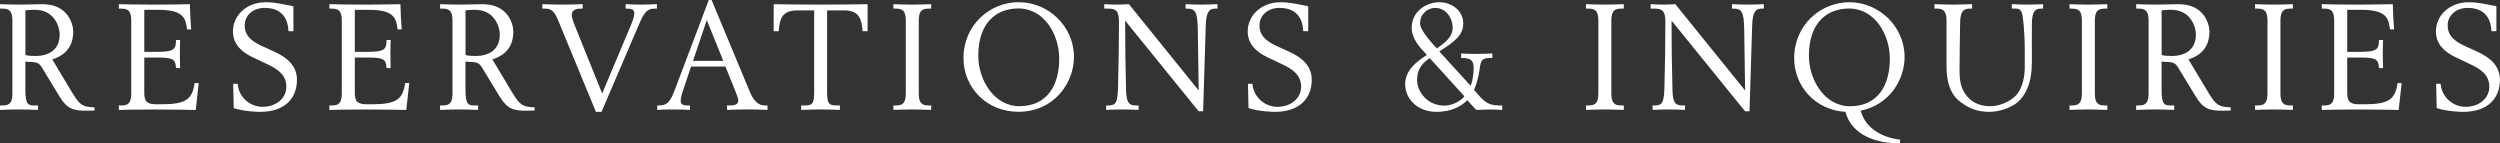 <svg id="_レイヤー_2" data-name="レイヤー 2" xmlns="http://www.w3.org/2000/svg" viewBox="0 0 437.68 25.12"><rect x="0" y="0" width="437.68" height="25.12" fill="#333333" stroke="none"/><defs><style>.cls-1{fill:#fff}</style></defs><g id="_内容" data-name="内容"><path class="cls-1" d="M0 18.46h.46c1.19 0 1.71-.44 1.71-2.13V3.64c0-1.69-.52-2.13-1.71-2.13H0V.73c.9.03 2.15.08 3.31.08C5.04.81 6.28.73 7.42.73c4.58 0 5.4 3.61 5.4 4.81 0 3.41-2.38 4.45-3.67 4.86l3.46 5.77c1.42 2.34 1.83 2.5 3.93 2.63v.55c-.49 0-.96.03-1.45.03-2.28 0-3.33-.29-4.71-2.55l-3.02-4.97c-.59-.96-.93-1.01-2.92-1.07v4.91c0 2.47.44 2.76 1.47 2.76h.75v.78c-1.14-.03-2.22-.08-3.36-.08s-2.4.05-3.31.08v-.78Zm4.45-8.84c.44.16 1.09.18 1.76.18 2.33 0 4.24-1.07 4.24-3.77 0-1.14-.78-4.32-4.37-4.32-.62 0-1.11.05-1.63.1v7.8ZM20.81 18.46h.46c1.19 0 1.71-.44 1.71-2.13V3.64c0-1.69-.52-2.13-1.71-2.13h-.46V.73c.83.03 3.77.08 6.36.08 3.05 0 4.26-.05 6.07-.08.05 1.61.1 3.02.23 4.42h-.72c-.26-1.82-.44-3.43-5.01-3.43h-2.48v7.36h2.25c3.15 0 3.26-.55 3.31-2.08h.72c-.03.6-.05 1.4-.05 2.55 0 1.01.03 1.85.05 2.37h-.72c-.13-1.3-.16-1.85-3.08-1.85h-2.48v6.24c0 1.56.57 1.95 2.22 1.95h.7c4.34 0 5.48-.83 5.89-3.72h.72c-.18 1.61-.34 3.12-.52 4.71-1.55-.03-4.32-.08-7.11-.08-3.21 0-5.53.05-6.36.08v-.78ZM51.38 5.46h-.88c-.03-.83-.23-4.08-4.14-4.08-2.15 0-3.52 1.38-3.52 3.07 0 1.51.78 2.57 2.92 3.56l2.38 1.09c1.86.86 3.85 2.26 3.85 4.86 0 3.25-2.12 5.62-6.44 5.62-.41 0-2.66-.03-4.63-.65l-.1-4.26h.78c.21 2.39 2.2 4.03 4.39 4.03s4.14-1.35 4.14-3.54-1.78-3.17-3.23-3.87l-2.79-1.33c-1.96-.94-3.33-2.34-3.33-4.47 0-2.68 2.27-5.1 5.76-5.1 1.63 0 3.23.39 4.83.7v4.37ZM57.67 18.46h.46c1.19 0 1.71-.44 1.71-2.13V3.64c0-1.69-.52-2.13-1.71-2.13h-.46V.73c.83.03 3.77.08 6.36.08 3.05 0 4.26-.05 6.07-.08.05 1.61.1 3.02.23 4.42h-.72c-.26-1.82-.44-3.43-5.01-3.43h-2.48v7.36h2.25c3.15 0 3.26-.55 3.31-2.08h.72c-.03.6-.05 1.4-.05 2.55 0 1.01.03 1.85.05 2.37h-.72c-.13-1.3-.16-1.85-3.08-1.85h-2.48v6.24c0 1.56.57 1.95 2.22 1.95h.7c4.34 0 5.48-.83 5.89-3.72h.72c-.18 1.61-.34 3.12-.52 4.71-1.55-.03-4.32-.08-7.11-.08-3.21 0-5.53.05-6.36.08v-.78ZM77.05 18.46h.46c1.19 0 1.71-.44 1.71-2.13V3.64c0-1.69-.52-2.13-1.71-2.13h-.46V.73c.9.03 2.15.08 3.31.08 1.73 0 2.97-.08 4.11-.08 4.58 0 5.4 3.61 5.4 4.81 0 3.41-2.38 4.45-3.67 4.86l3.46 5.77c1.42 2.34 1.83 2.5 3.93 2.63v.55c-.49 0-.96.03-1.45.03-2.28 0-3.33-.29-4.71-2.55l-3.02-4.97c-.59-.96-.93-1.01-2.92-1.07v4.91c0 2.47.44 2.76 1.47 2.76h.75v.78c-1.14-.03-2.22-.08-3.36-.08s-2.4.05-3.31.08v-.78Zm4.45-8.84c.44.16 1.09.18 1.76.18 2.33 0 4.24-1.07 4.24-3.77 0-1.14-.78-4.32-4.37-4.32-.62 0-1.11.05-1.63.1v7.8ZM94.96.73c1.03.03 2.33.08 3.54.08s2.46-.05 3.51-.08v.78h-.36c-1.19 0-1.55.52-1.55 1.07 0 .47.16.96.54 1.92l4.78 11.86 5.09-12.09c.31-.75.54-1.48.54-2s-.44-.75-1.03-.75h-.49V.73c.8.03 1.81.08 2.74.08s1.83-.05 2.74-.08v.78h-.49c-.96 0-1.6.34-2.51 2.44l-6.7 15.63h-.98L97.74 3.62c-.67-1.61-1.14-2.11-2.3-2.11h-.49V.73ZM115.07 18.46h.31c1.42 0 1.99-.65 2.79-2.81L124.09 0h.49l6.64 15.94c.62 1.51 1.42 2.52 2.61 2.52h.54v.78c-.98-.05-2.17-.08-3.52-.08s-2.61.03-3.57.08v-.78h.65c.83 0 1.32-.29 1.32-.83 0-.36-.26-1.07-.36-1.3L127 11.65h-6.02l-1.37 4.11c-.18.52-.44 1.3-.44 1.87 0 .47.26.83 1.06.83h.57v.78c-.91-.05-1.96-.08-3.18-.08-.98 0-1.94.03-2.56.08v-.78Zm8.66-14.92-2.4 7.12h5.3l-2.89-7.12ZM140.3 18.46h.59c1.4 0 1.65-.34 1.65-2.47V1.82h-2.95c-2.77 0-3.1 1.61-3.26 3.64h-.88V.73c.78.03 4.86.08 8.22.08 3.1 0 7.34-.05 8.22-.08v4.73h-.88c-.16-2.03-.49-3.64-3.26-3.64h-2.95v14.17c0 2.13.26 2.47 1.65 2.47h.59v.78c-.98-.03-2.09-.08-3.39-.08s-2.4.05-3.39.08v-.78ZM156.41 18.46h.46c1.19 0 1.71-.44 1.71-2.13V3.64c0-1.69-.52-2.13-1.71-2.13h-.46V.73c.9.03 2.15.08 3.31.08s2.22-.05 3.31-.08v.78h-.47c-1.19 0-1.71.44-1.71 2.13v12.69c0 1.69.52 2.13 1.71 2.13h.47v.78c-1.09-.03-2.17-.08-3.31-.08s-2.4.05-3.31.08v-.78ZM178.38.39c5.14 0 9.64 4.19 9.64 9.59 0 4.58-3.52 9.59-9.72 9.59-5.58 0-9.62-4.24-9.62-9.39 0-5.8 4.6-9.8 9.69-9.8Zm-.08 1.09c-3.62 0-7.03 2.24-7.03 8.27 0 4.21 2.74 8.84 7.19 8.84 4.78 0 6.98-3.54 6.98-8.32 0-4.19-2.61-8.79-7.13-8.79ZM193.65 18.46h.41c1.37 0 1.6-.57 1.68-3.3.1-3.43.16-8.37.16-11.39 0-1.87-.57-2.26-1.86-2.26h-.72V.73c.7.03 1.47.08 2.28.08.72 0 1.4-.05 2.04-.08l12.17 15.05h.05l-.16-10.66c-.05-2.99-.44-3.61-1.83-3.61h-.31V.73c.8.03 1.83.08 2.79.08s1.86-.05 2.79-.08v.78h-.41c-.8 0-1.55.29-1.63 2.81l-.47 15.16h-.78L197.03 3.67h-.05c0 4.03.05 8.03.16 12.06.05 2.13.46 2.73 1.68 2.73h.52v.78c-.85-.03-1.89-.08-2.84-.08s-2.04.05-2.84.08v-.78ZM229.04 5.46h-.88c-.03-.83-.23-4.08-4.14-4.08-2.15 0-3.52 1.38-3.52 3.07 0 1.51.78 2.57 2.92 3.56l2.38 1.09c1.86.86 3.85 2.26 3.85 4.86 0 3.25-2.12 5.62-6.44 5.62-.41 0-2.66-.03-4.63-.65l-.1-4.26h.78c.21 2.39 2.2 4.03 4.39 4.03s4.14-1.35 4.14-3.54-1.78-3.17-3.23-3.87l-2.79-1.33c-1.96-.94-3.33-2.34-3.33-4.47 0-2.68 2.27-5.1 5.76-5.1 1.63 0 3.23.39 4.83.7v4.37ZM255.82 9.36c.7.03 1.29.08 2.3.08 1.6 0 2.48-.05 3.15-.08v.78c-1.81 0-2.02.23-2.25 2.11-.08.62-.44 2.37-.96 3.46 2.02 2.52 2.69 2.76 4.94 2.76v.78c-.54-.03-1.24-.08-1.89-.08-1.16 0-1.91.05-2.66.08l-1.58-1.72c-.78.88-2.53 2.05-5.38 2.05-3.31 0-5.48-2.24-5.48-4.84 0-2.03 1.34-3.59 3.8-5.12-1.24-1.3-2.66-2.83-2.66-4.76 0-2.89 2.56-4.47 4.86-4.47 1.99 0 4.16 1.33 4.16 3.72 0 2-1.42 3.15-4.19 4.89l5.48 6.01c.34-.75.54-2.05.54-3.09 0-1.61-.8-1.77-2.2-1.77v-.78Zm-5.53.81c-1.73 1.14-2.2 2.44-2.2 3.85 0 1.98 1.76 4.47 4.76 4.47 1.47 0 2.97-.86 3.52-1.64l-6.07-6.68Zm.93-8.79c-1.09 0-2.61.91-2.61 2.71 0 1.38 2.69 4.11 2.97 4.39 1.55-1.14 2.74-2 2.74-3.72 0-1.38-1.01-3.38-3.1-3.38ZM277.66 18.46h.46c1.19 0 1.71-.44 1.71-2.13V3.64c0-1.69-.52-2.13-1.71-2.13h-.46V.73c.9.03 2.15.08 3.31.08s2.22-.05 3.31-.08v.78h-.47c-1.19 0-1.71.44-1.71 2.13v12.69c0 1.69.52 2.13 1.71 2.13h.47v.78c-1.09-.03-2.17-.08-3.31-.08s-2.4.05-3.31.08v-.78ZM289.31 18.46h.41c1.37 0 1.6-.57 1.68-3.3.1-3.43.16-8.37.16-11.39 0-1.87-.57-2.26-1.86-2.26h-.72V.73c.7.03 1.47.08 2.28.08.72 0 1.4-.05 2.04-.08l12.17 15.05h.05l-.16-10.66c-.05-2.99-.44-3.61-1.83-3.61h-.31V.73c.8.03 1.83.08 2.79.08s1.86-.05 2.79-.08v.78h-.41c-.8 0-1.55.29-1.63 2.81l-.47 15.16h-.78L292.69 3.67h-.05c0 4.03.05 8.03.16 12.06.05 2.13.46 2.73 1.68 2.73h.52v.78c-.85-.03-1.89-.08-2.84-.08s-2.04.05-2.84.08v-.78ZM332.64 25.12c-3.7 0-8.4-1.2-9.56-5.54-5.22-.31-8.97-4.42-8.97-9.39 0-5.8 4.6-9.8 9.69-9.8s9.64 4.19 9.64 9.59c0 4.06-2.74 8.42-7.68 9.39.83 3.22 3.98 4.76 6.88 5.07v.68Zm-8.92-23.63c-3.62 0-7.03 2.24-7.03 8.27 0 4.21 2.74 8.84 7.19 8.84 4.78 0 6.98-3.54 6.98-8.32 0-4.19-2.61-8.79-7.13-8.79ZM345.25 1.51h-.49c-.98.05-1.58.39-1.6 2.57-.03 2.73-.1 5.49-.1 8.22 0 2.21.36 3.22 1.06 4.21.8 1.17 2.17 2.08 4.29 2.08 2.3 0 4.24-1.38 4.83-2.24.83-1.17 1.24-2.78 1.24-4.63V8.96c0-3.48-.31-6.27-.52-6.76-.28-.6-.57-.7-1.21-.7h-.54V.73c.72.03 1.76.08 2.71.08s1.83-.05 2.77-.08v.78h-.39c-.93 0-1.58.36-1.58 2.83V11c0 2.78-.65 4.91-2.02 6.45-1.09 1.2-3.31 2.13-5.45 2.13-1.89 0-3.39-.49-5.01-1.72-1.76-1.3-2.46-3.46-2.46-6.16V3.51c0-1.66-.7-2-1.65-2h-.46V.73c1.06.03 2.17.08 3.31.08s2.2-.05 3.28-.08v.78ZM362.31 18.46h.46c1.19 0 1.71-.44 1.71-2.13V3.64c0-1.69-.52-2.13-1.71-2.13h-.46V.73c.9.03 2.15.08 3.31.08s2.22-.05 3.31-.08v.78h-.47c-1.19 0-1.71.44-1.71 2.13v12.69c0 1.69.52 2.13 1.71 2.13h.47v.78c-1.09-.03-2.17-.08-3.31-.08s-2.4.05-3.31.08v-.78ZM373.99 18.46h.46c1.19 0 1.71-.44 1.71-2.13V3.64c0-1.69-.52-2.13-1.71-2.13h-.46V.73c.9.03 2.15.08 3.31.08 1.73 0 2.97-.08 4.11-.08 4.58 0 5.4 3.61 5.4 4.81 0 3.41-2.38 4.45-3.67 4.86l3.46 5.77c1.42 2.34 1.83 2.5 3.93 2.63v.55c-.49 0-.96.03-1.45.03-2.28 0-3.33-.29-4.71-2.55l-3.02-4.97c-.59-.96-.93-1.01-2.92-1.07v4.91c0 2.47.44 2.76 1.47 2.76h.75v.78c-1.14-.03-2.22-.08-3.36-.08s-2.4.05-3.31.08v-.78Zm4.45-8.84c.44.16 1.09.18 1.76.18 2.33 0 4.24-1.07 4.24-3.77 0-1.14-.78-4.32-4.37-4.32-.62 0-1.11.05-1.63.1v7.8ZM394.8 18.46h.46c1.19 0 1.71-.44 1.71-2.13V3.64c0-1.69-.52-2.13-1.71-2.13h-.46V.73c.9.03 2.15.08 3.31.08s2.22-.05 3.31-.08v.78h-.47c-1.19 0-1.71.44-1.71 2.13v12.69c0 1.69.52 2.13 1.71 2.13h.47v.78c-1.09-.03-2.17-.08-3.31-.08s-2.4.05-3.31.08v-.78ZM406.48 18.46h.46c1.19 0 1.71-.44 1.71-2.13V3.64c0-1.69-.52-2.13-1.71-2.13h-.46V.73c.83.03 3.77.08 6.36.08 3.05 0 4.26-.05 6.07-.08.05 1.61.1 3.02.23 4.42h-.72c-.26-1.82-.44-3.43-5.01-3.43h-2.48v7.36h2.25c3.15 0 3.26-.55 3.31-2.08h.72c-.03.6-.05 1.4-.05 2.55 0 1.01.03 1.85.05 2.37h-.72c-.13-1.3-.16-1.85-3.08-1.85h-2.48v6.24c0 1.56.57 1.95 2.22 1.95h.7c4.34 0 5.48-.83 5.89-3.72h.72c-.18 1.61-.34 3.12-.52 4.71-1.55-.03-4.32-.08-7.11-.08-3.21 0-5.53.05-6.36.08v-.78ZM437.06 5.46h-.88c-.03-.83-.23-4.08-4.14-4.08-2.15 0-3.52 1.38-3.52 3.07 0 1.51.78 2.57 2.92 3.56l2.38 1.09c1.86.86 3.85 2.26 3.85 4.86 0 3.25-2.12 5.62-6.44 5.62-.41 0-2.66-.03-4.63-.65l-.1-4.26h.78c.21 2.39 2.2 4.03 4.39 4.03s4.14-1.35 4.14-3.54-1.78-3.17-3.23-3.87l-2.79-1.33c-1.96-.94-3.33-2.34-3.33-4.47 0-2.68 2.27-5.1 5.76-5.1 1.63 0 3.23.39 4.83.7v4.37Z"/></g></svg>